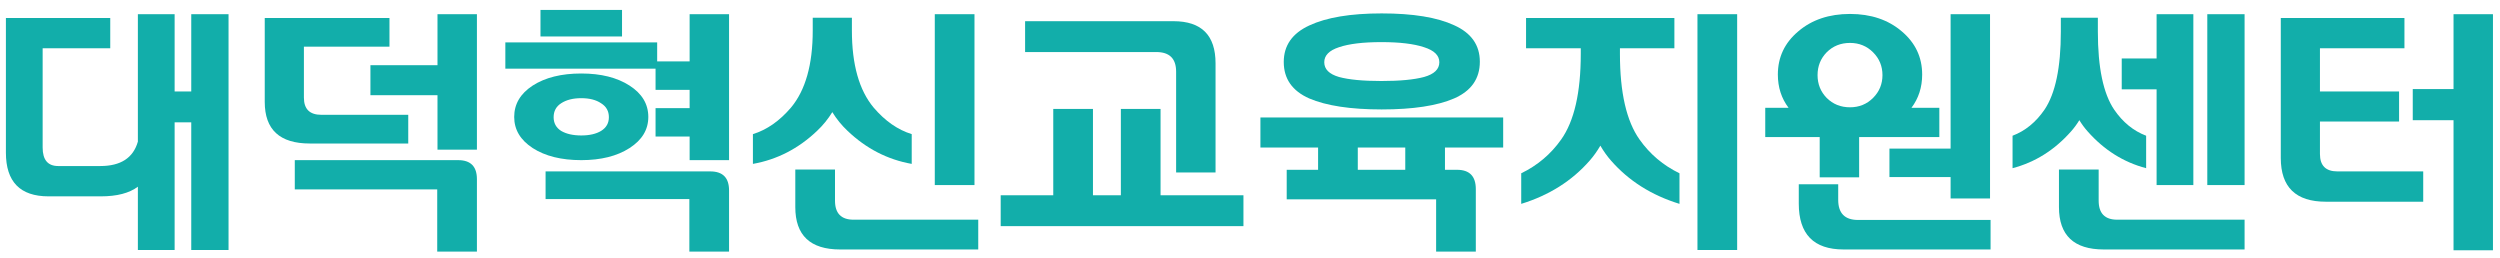 <svg width="233" height="24" viewBox="0 0 233 24" fill="none" xmlns="http://www.w3.org/2000/svg">
<path d="M225.844 15.975V18.8H216.769C213.969 18.8 212.569 17.442 212.569 14.725V1.675H224.094V4.5H216.219V8.525H223.594V11.325H216.219V14.35C216.219 15.433 216.76 15.975 217.844 15.975H225.844ZM228.669 1.325H232.344V23.325H228.669V11.2H224.869V8.3H228.669V1.325Z" fill="#12AEAA"/>
<path d="M195.52 2.95C195.52 6.3 196.028 8.725 197.045 10.225C197.845 11.392 198.836 12.2 200.02 12.65V15.675C197.92 15.125 196.103 13.983 194.57 12.25C194.286 11.933 194.028 11.583 193.795 11.2C193.561 11.583 193.303 11.933 193.02 12.25C191.486 13.983 189.67 15.125 187.57 15.675V12.65C188.753 12.2 189.745 11.392 190.545 10.225C191.561 8.725 192.07 6.3 192.07 2.95V1.65H195.52V2.95ZM205.72 1.325H209.195V17.25H205.72V1.325ZM200.995 1.325H204.42V17.25H200.995V8.325H197.745V5.45H200.995V1.325ZM197.32 20.475H209.195V23.25H196.07C193.286 23.25 191.895 21.933 191.895 19.3V15.8H195.595V18.7C195.595 19.883 196.17 20.475 197.32 20.475Z" fill="#12AEAA"/>
<path d="M169.396 7C169.396 7.833 169.679 8.542 170.246 9.125C170.829 9.708 171.554 10 172.421 10C173.271 10 173.987 9.708 174.571 9.125C175.154 8.542 175.446 7.833 175.446 7C175.446 6.167 175.154 5.458 174.571 4.875C173.987 4.292 173.271 4 172.421 4C171.554 4 170.829 4.292 170.246 4.875C169.679 5.458 169.396 6.167 169.396 7ZM165.696 6.95C165.696 5.333 166.329 3.992 167.596 2.925C168.862 1.842 170.471 1.3 172.421 1.3C174.371 1.3 175.979 1.842 177.246 2.925C178.512 3.992 179.146 5.333 179.146 6.95C179.146 8.133 178.812 9.167 178.146 10.05H180.746V12.775H173.271V16.525H169.596V12.775H164.521V10.05H166.696C166.029 9.167 165.696 8.133 165.696 6.95ZM185.471 1.325V18.5H181.796V16.5H176.096V13.85H181.796V1.325H185.471ZM173.171 20.5H185.521V23.25H171.821C169.037 23.25 167.646 21.825 167.646 18.975V17.175H171.321V18.625C171.321 19.875 171.937 20.5 173.171 20.5Z" fill="#12AEAA"/>
<path d="M147.328 5.025V4.5H142.228V1.675H156.053V4.5H150.978V5.025C150.978 8.625 151.587 11.283 152.803 13C153.77 14.367 155.012 15.417 156.528 16.15V19C153.928 18.2 151.803 16.858 150.153 14.975C149.787 14.558 149.453 14.092 149.153 13.575C148.853 14.092 148.52 14.558 148.153 14.975C146.503 16.858 144.378 18.2 141.778 19V16.15C143.295 15.417 144.537 14.367 145.503 13C146.72 11.283 147.328 8.625 147.328 5.025ZM158.203 23.3V1.325H161.903V23.3H158.203Z" fill="#12AEAA"/>
<path d="M123.421 5.8C123.421 6.45 123.88 6.908 124.796 7.175C125.713 7.425 127.03 7.55 128.746 7.55C130.463 7.55 131.788 7.425 132.721 7.175C133.671 6.908 134.146 6.45 134.146 5.8C134.146 5.167 133.671 4.7 132.721 4.4C131.771 4.083 130.446 3.925 128.746 3.925C127.046 3.925 125.73 4.083 124.796 4.4C123.88 4.7 123.421 5.167 123.421 5.8ZM119.646 5.775C119.646 4.242 120.438 3.108 122.021 2.375C123.621 1.625 125.871 1.25 128.771 1.25C131.688 1.25 133.938 1.617 135.521 2.35C137.121 3.067 137.921 4.2 137.921 5.75C137.921 7.333 137.121 8.475 135.521 9.175C133.938 9.858 131.688 10.2 128.771 10.2C125.871 10.2 123.621 9.858 122.021 9.175C120.438 8.475 119.646 7.342 119.646 5.775ZM117.471 10.95H140.096V13.75H134.671V15.825H135.796C136.963 15.825 137.546 16.425 137.546 17.625V23.45H133.846V18.575H119.921V15.825H122.846V13.75H117.471V10.95ZM130.971 15.825V13.75H126.546V15.825H130.971Z" fill="#12AEAA"/>
<path d="M109.364 1.975C111.981 1.975 113.289 3.283 113.289 5.9V16.075H109.614V6.675C109.614 5.458 108.997 4.85 107.764 4.85H95.539V1.975H109.364ZM101.864 10.15V18.2H104.464V10.15H108.164V18.2H115.889V21.075H93.264V18.2H98.164V10.15H101.864Z" fill="#12AEAA"/>
<path d="M79.397 1.65V2.85C79.397 6.017 80.072 8.408 81.422 10.025C82.489 11.275 83.672 12.1 84.972 12.5V15.275C82.722 14.875 80.73 13.85 78.997 12.2C78.447 11.683 77.972 11.1 77.572 10.45C77.172 11.1 76.697 11.683 76.147 12.2C74.414 13.85 72.422 14.875 70.172 15.275V12.5C71.472 12.1 72.655 11.275 73.722 10.025C75.072 8.408 75.747 6.017 75.747 2.85V1.65H79.397ZM87.122 17.25V1.325H90.822V17.25H87.122ZM79.547 20.475H91.172V23.25H78.297C75.514 23.25 74.122 21.933 74.122 19.3V15.8H77.822V18.7C77.822 19.883 78.397 20.475 79.547 20.475Z" fill="#12AEAA"/>
<path d="M50.373 0.925H57.973V3.4H50.373V0.925ZM61.098 6.4H47.098V3.95H61.248V5.725H64.273V1.325H67.948V14.925H64.273V12.725H61.098V10.075H64.273V8.375H61.098V6.4ZM47.923 10.9C47.923 9.7 48.498 8.725 49.648 7.975C50.815 7.225 52.323 6.85 54.173 6.85C56.007 6.85 57.507 7.225 58.673 7.975C59.84 8.725 60.423 9.7 60.423 10.9C60.423 12.083 59.84 13.05 58.673 13.8C57.507 14.55 56.007 14.925 54.173 14.925C52.323 14.925 50.815 14.55 49.648 13.8C48.498 13.05 47.923 12.083 47.923 10.9ZM51.598 10.925C51.598 11.475 51.831 11.9 52.298 12.2C52.782 12.483 53.407 12.625 54.173 12.625C54.94 12.625 55.556 12.483 56.023 12.2C56.507 11.9 56.748 11.475 56.748 10.925C56.748 10.358 56.507 9.925 56.023 9.625C55.556 9.308 54.94 9.15 54.173 9.15C53.407 9.15 52.782 9.308 52.298 9.625C51.831 9.925 51.598 10.358 51.598 10.925ZM50.848 15.975H66.198C67.365 15.975 67.948 16.567 67.948 17.75V23.45H64.248V18.55H50.848V15.975Z" fill="#12AEAA"/>
<path d="M38.049 10.7V13.375H28.874C26.074 13.375 24.674 12.083 24.674 9.5V1.675H36.299V4.35H28.324V9.1C28.324 10.167 28.866 10.7 29.949 10.7H38.049ZM40.774 1.325H44.449V13.95H40.774V8.875H34.524V6.075H40.774V1.325ZM27.474 14.925H42.699C43.866 14.925 44.449 15.517 44.449 16.7V23.45H40.749V17.65H27.474V14.925Z" fill="#12AEAA"/>
<path d="M12.85 17.4C12.05 18 10.9 18.3 9.4 18.3H4.525C1.875 18.3 0.55 16.942 0.55 14.225V1.675H10.275V4.5H3.975V13.75C3.975 14.9 4.458 15.475 5.425 15.475H9.35C11.25 15.475 12.417 14.717 12.85 13.2V1.325H16.275V8.525H17.825V1.325H21.3V23.3H17.825V11.4H16.275V23.3H12.85V17.4Z" fill="#12AEAA"/>
</svg>
